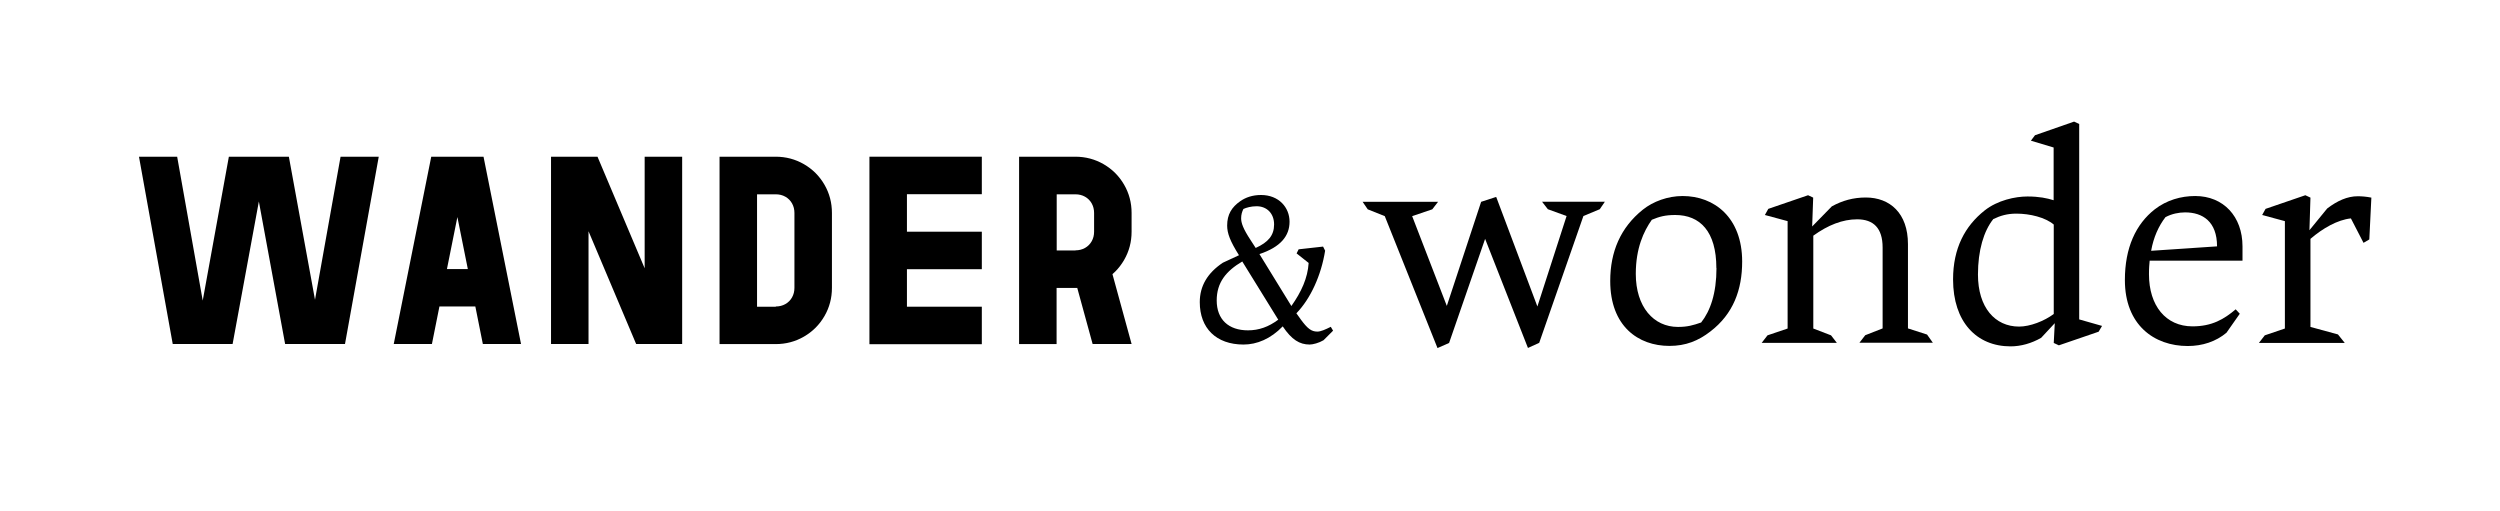 <?xml version="1.0" encoding="UTF-8"?>
<svg xmlns="http://www.w3.org/2000/svg" viewBox="0 0 220 45">
  <polygon points="29.97 13.79 27.72 26.38 25.42 13.79 20.14 13.79 17.84 26.45 15.59 13.79 12.23 13.79 15.2 30.27 20.47 30.27 22.78 17.73 25.09 30.27 30.36 30.27 33.33 13.79 29.97 13.79"/>
  <path d="M37.94,13.79h4.61l3.3,16.48h-3.36l-.66-3.3h-3.16l-.66,3.3h-3.36l3.3-16.48ZM41.17,23.68l-.92-4.58-.92,4.58h1.85Z"/>
  <path d="M48.49,13.79h4.09l4.15,9.82v-9.82h3.3v16.48h-4.05l-4.19-9.92v9.92h-3.3V13.79Z"/>
  <path d="M63.32,13.79h4.94c.9,0,1.73.22,2.49.66.76.44,1.36,1.04,1.8,1.8.44.76.66,1.59.66,2.49v6.59c0,.9-.22,1.73-.66,2.49-.44.76-1.04,1.36-1.8,1.8-.76.44-1.59.66-2.49.66h-4.94V13.79ZM68.27,26.97c.31,0,.59-.07.84-.21.25-.14.45-.34.59-.59s.21-.53.21-.84v-6.59c0-.31-.07-.59-.21-.84-.14-.25-.34-.45-.59-.59-.25-.14-.53-.21-.84-.21h-1.65v9.89h1.65Z"/>
  <path d="M76.51,13.79h9.89v3.3h-6.59v3.3h6.59v3.3h-6.59v3.3h6.59v3.3h-9.89V13.79Z"/>
  <path d="M89.69,13.79h4.94c.9,0,1.73.22,2.49.66.76.44,1.36,1.04,1.8,1.8.44.76.66,1.59.66,2.49v1.65c0,.9-.22,1.73-.66,2.49-.44.76-1.04,1.36-1.8,1.8-.76.44-1.59.66-2.49.66h-1.65v4.94h-3.3V13.79ZM94.64,22.03c.31,0,.59-.07.84-.21.25-.14.45-.34.59-.59s.21-.53.21-.84v-1.65c0-.31-.07-.59-.21-.84-.14-.25-.34-.45-.59-.59-.25-.14-.53-.21-.84-.21h-1.65v4.94h1.65ZM94.01,22.46h3.43l2.14,7.81h-3.43l-2.14-7.81Z"/>
  <path d="M114.43,28.06c.64.88.98,1.12,1.5,1.12.3,0,.7-.18,1.18-.42l.2.34-.84.84c-.4.24-.94.38-1.22.38-.88,0-1.58-.42-2.37-1.6-1.06,1.1-2.27,1.6-3.45,1.6-2.41,0-3.85-1.44-3.85-3.73,0-1.42.68-2.57,2.03-3.47l1.42-.66c-.78-1.24-1.04-1.93-1.04-2.61,0-.98.4-1.62,1.16-2.15.46-.32,1.06-.54,1.82-.54,1.57,0,2.51,1.1,2.51,2.35s-.78,2.23-2.65,2.85l2.81,4.57c.88-1.24,1.44-2.47,1.52-3.79l-1.06-.84.18-.36,2.15-.24.18.36c-.34,2.15-1.28,4.23-2.53,5.51l.36.5ZM112.49,28.14l-3.17-5.13c-1.42.84-2.25,1.84-2.25,3.43,0,1.67,1.04,2.63,2.75,2.63.96,0,1.81-.3,2.67-.94ZM110.06,21.14l.44.68c1.1-.5,1.62-1.1,1.62-2.07s-.64-1.6-1.54-1.6c-.48,0-.9.12-1.16.24-.12.24-.2.5-.2.82,0,.4.16.9.84,1.93Z"/>
  <path d="M131.67,17.34l3.62,9.63,2.57-7.96-1.65-.6-.51-.66h5.53l-.45.66-1.44.6-3.89,11.16-.99.45-3.77-9.6-3.17,9.16-1.02.45-4.64-11.61-1.5-.6-.45-.66h6.64l-.51.66-1.77.6,3.05,7.9,3.02-9.16,1.29-.42Z"/>
  <path d="M146.91,30.44c-2.75,0-5.21-1.74-5.21-5.71,0-2.57.9-4.7,2.87-6.28.9-.72,2.19-1.2,3.5-1.2,2.78,0,5.24,1.88,5.24,5.77,0,2.48-.78,4.61-2.81,6.16-1.05.81-2.15,1.26-3.59,1.26ZM151.04,23.59c0-3.23-1.44-4.67-3.62-4.67-.9,0-1.41.15-2.06.42-.72,1.02-1.41,2.51-1.41,4.76,0,2.9,1.56,4.67,3.71,4.67.84,0,1.35-.15,2.04-.39.81-1.02,1.35-2.57,1.35-4.79Z"/>
  <path d="M161.61,30.17h-6.58l.51-.66,1.77-.6v-9.45l-2-.54.3-.54,3.5-1.2.45.21-.09,2.54,1.73-1.77c.93-.51,1.89-.78,2.99-.78,2.12,0,3.71,1.38,3.71,4.1v7.42l1.68.54.51.72h-6.46l.51-.66,1.53-.6v-7.12c0-1.71-.81-2.48-2.24-2.48-1.29,0-2.57.51-3.86,1.44v8.17l1.56.6.51.66Z"/>
  <path d="M182.98,28.11l2,.57-.3.51-3.5,1.2-.45-.21.09-1.74-1.2,1.29c-.84.48-1.77.75-2.69.75-2.99,0-5.06-2.15-5.06-5.89,0-2.75,1.05-4.7,2.78-6.07,1.14-.9,2.69-1.23,3.77-1.23,1.02,0,1.73.15,2.3.33v-4.64l-2-.6.36-.48,3.44-1.2.45.21v17.2ZM180.73,27.63v-7.87c-.75-.63-2.09-.96-3.29-.96-.81,0-1.41.18-2.03.48-.84,1.05-1.35,2.75-1.35,4.88,0,2.9,1.5,4.58,3.62,4.58.96,0,2.21-.48,3.05-1.11Z"/>
  <path d="M186.99,24.64c0-2.84.96-4.91,2.63-6.22,1.05-.81,2.3-1.17,3.56-1.17,2.48,0,4.16,1.8,4.16,4.43v1.26h-8.17c-.03.42-.06.54-.06,1.2,0,2.75,1.47,4.58,3.83,4.58,1.71,0,2.78-.63,3.8-1.5l.36.39-1.17,1.67c-.93.78-2.12,1.17-3.41,1.17-2.96,0-5.53-1.86-5.53-5.8ZM195.1,21.68c0-2.18-1.26-2.99-2.81-2.99-.54,0-1.17.12-1.73.42-.6.78-1.05,1.77-1.26,2.96l5.8-.39Z"/>
  <path d="M198.79,30.17l.51-.66,1.77-.6v-9.45l-2-.54.3-.54,3.5-1.2.45.21-.09,2.87,1.56-1.91c.9-.69,1.79-1.08,2.69-1.08.33,0,.75.03,1.2.12l-.18,3.68-.51.3-1.11-2.15c-1.17.12-2.48.87-3.56,1.8v7.75l2.42.66.6.75h-7.54Z"/>
</svg>